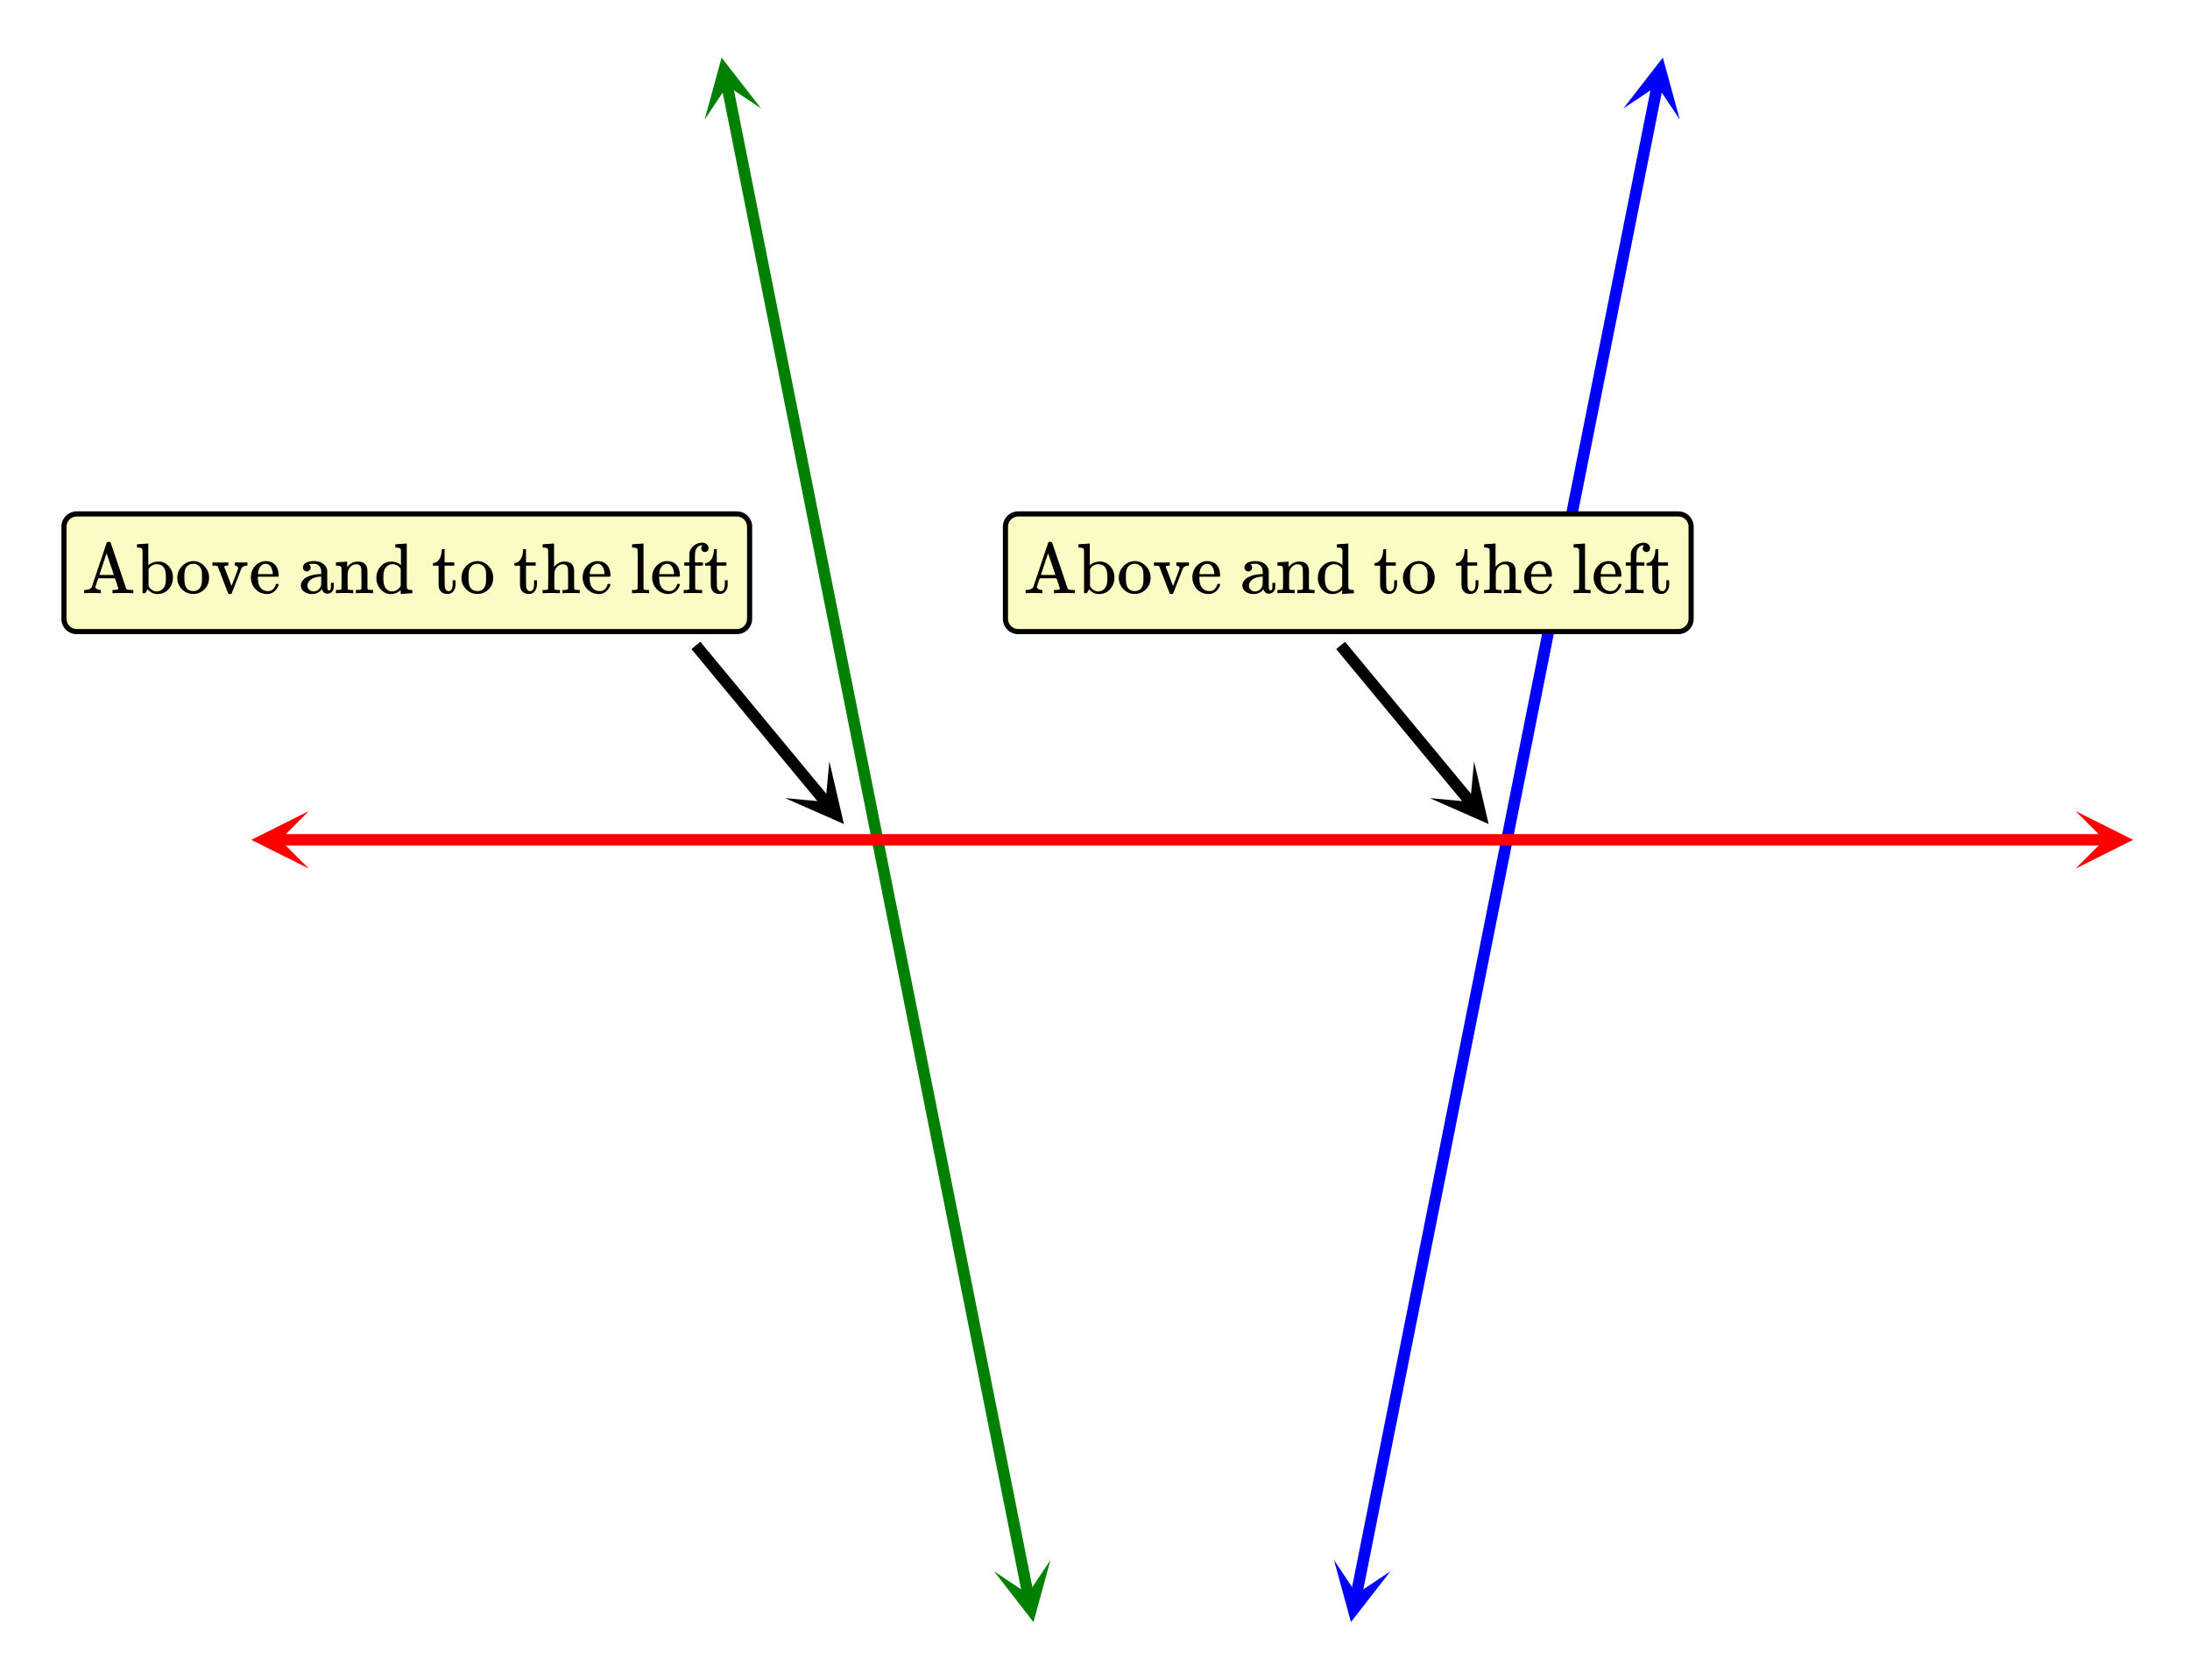 <svg xmlns="http://www.w3.org/2000/svg" width="427.672" height="328.047" viewBox="0 0 428 328"><defs><clipPath id="a"><path d="M194 304h12v13h-12zm0 0"/></clipPath><clipPath id="b"><path d="M196.46 317.988l-12.37-62.058 62.058-12.371 12.375 62.058zm0 0"/></clipPath><clipPath id="c"><path d="M137 11h12v13h-12zm0 0"/></clipPath><clipPath id="d"><path d="M137.703 23.242l-12.371-62.058 62.063-12.371 12.37 62.058zm0 0"/></clipPath><clipPath id="e"><path d="M260 304h12v13h-12zm0 0"/></clipPath><clipPath id="f"><path d="M258.504 315.79l12.375-62.06 62.058 12.372-12.37 62.058zm0 0"/></clipPath><clipPath id="g"><path d="M317 11h12v13h-12zm0 0"/></clipPath><clipPath id="h"><path d="M317.262 21.043l12.37-62.059 62.063 12.371-12.37 62.06zm0 0"/></clipPath><clipPath id="i"><path d="M49.113 158.375H61V170H49.113zm0 0"/></clipPath><clipPath id="j"><path d="M405.637 158.375H417V170h-11.363zm0 0"/></clipPath><clipPath id="k"><path d="M279 148h12v13h-12zm0 0"/></clipPath><clipPath id="l"><path d="M288.082 148.66l40.375 48.73-48.727 40.376-40.375-48.73zm0 0"/></clipPath><clipPath id="m"><path d="M153 148h12v13h-12zm0 0"/></clipPath><clipPath id="n"><path d="M162.082 148.66l40.375 48.73-48.727 40.376-40.375-48.73zm0 0"/></clipPath></defs><path fill="#fff" d="M0 0h428v328H0z"/><path d="M199.797 311.703l-58.8-294.965 2.206-.441 58.8 294.965zm0 0" fill="green"/><g clip-path="url(#a)"><g clip-path="url(#b)" clip-rule="evenodd"><path d="M194.262 306.957l7.715 9.934 3.32-12.133-4.418 6.617zm0 0" fill="green"/></g></g><g clip-path="url(#c)"><g clip-path="url(#d)" clip-rule="evenodd"><path d="M137.703 23.242l3.32-12.133 7.715 9.934-6.617-4.418zm0 0" fill="green"/></g></g><path d="M263.996 311.262l58.8-294.965 2.208.441-58.8 294.965zm0 0" fill="#00f"/><g clip-path="url(#e)"><g clip-path="url(#f)" clip-rule="evenodd"><path d="M260.703 304.758l3.32 12.133 7.715-9.934-6.617 4.418zm0 0" fill="#00f"/></g></g><g clip-path="url(#g)"><g clip-path="url(#h)" clip-rule="evenodd"><path d="M317.262 21.043l7.715-9.934 3.32 12.133-4.418-6.617zm0 0" fill="#00f"/></g></g><path d="M54.625 162.875h356.75v2.25H54.625zm0 0" fill="red"/><g clip-path="url(#i)"><path d="M60.363 158.375L49.113 164l11.25 5.625L54.738 164zm0 0" fill="red"/></g><g clip-path="url(#j)"><path d="M405.637 158.375l11.25 5.625-11.25 5.625 5.625-5.625zm0 0" fill="red"/></g><path d="M262.867 125.281l25.41 30.668-1.734 1.438-25.41-30.668zm0 0"/><g clip-path="url(#k)"><g clip-path="url(#l)" clip-rule="evenodd"><path d="M288.082 148.66l2.848 12.254-11.512-5.074 7.922.742zm0 0"/></g></g><path d="M136.867 125.281l25.41 30.668-1.734 1.438-25.41-30.668zm0 0"/><g clip-path="url(#m)"><g clip-path="url(#n)" clip-rule="evenodd"><path d="M162.082 148.66l2.848 12.254-11.512-5.074 7.922.742zm0 0"/></g></g><path d="M199 99.8h129a3 3 0 0 1 3 3v18a3 3 0 0 1-3 3H199a3 3 0 0 1-3-3v-18a3 3 0 0 1 3-3zm1 2h127c1.105 0 2 .895 2 2v16c0 1.106-.895 2-2 2H200c-1.105 0-2-.894-2-2v-16c0-1.105.895-2 2-2zm0 0" fill-rule="evenodd"/><path d="M199 100.8h129c1.105 0 2 .895 2 2v18c0 1.106-.895 2-2 2H199c-1.105 0-2-.894-2-2v-18c0-1.105.895-2 2-2zm0 0" fill-rule="evenodd" fill="#fafcc4"/><path d="M203.578 115.8h.125v-.64h-.078c-.203 0-.39-.047-.578-.125-.188-.078-.297-.172-.36-.297-.03-.047-.046-.078-.046-.125 0-.062.093-.36.28-.906l.282-.828h3.266l.344.984c.218.672.328 1.016.328 1.047 0 .156-.328.25-.985.25h-.172v.64h.141c.14-.03.813-.046 2.016-.046 1.047 0 1.64.016 1.78.047h.126v-.64h-.422c-.484-.016-.781-.063-.89-.157a.545.545 0 0 1-.094-.14c-.22-.657-.766-2.329-1.672-4.985-.906-2.672-1.36-4-1.36-4.016-.047-.047-.156-.078-.343-.093h-.125c-.157 0-.235.046-.266.109-.016.016-.25.734-.734 2.172-.485 1.437-.97 2.875-1.453 4.312-.485 1.438-.735 2.172-.735 2.203-.187.36-.625.563-1.297.594h-.203v.64h.094c.11-.03.578-.046 1.422-.046.89 0 1.437.016 1.61.047zm2.25-4.859l.438 1.282h-1.438c-.937 0-1.406 0-1.406-.016l.703-2.11.703-2.093.281.828c.203.594.453 1.297.72 2.11zm6.031-4.78c-.172.015-.343.015-.515.03-.188.016-.313.016-.406.032l-.141.015c-.016 0-.031.11-.031.313v.328h.25c.312.016.515.062.625.125.109.047.172.172.203.344.015.047.015 1.468.015 4.28v4.173h.282l.28-.016.063-.125a.254.254 0 0 0 .047-.094c.031-.03.063-.093.094-.156.031-.062.047-.094.078-.125l.14-.25.095.094c.515.547 1.125.828 1.843.828.797 0 1.469-.266 2-.781.531-.516.86-1.156.985-1.906.015-.157.03-.313.03-.5 0-.813-.218-1.516-.671-2.079a2.746 2.746 0 0 0-1.656-1.046 4.128 4.128 0 0 0-.453-.032c-.766 0-1.407.219-1.922.64-.031.032-.063.048-.094.063 0 0-.016-.703-.016-2.125v-2.109h-.03c-.017 0-.063 0-.157.016-.094 0-.234.015-.422.03-.188.017-.36.032-.516.032zm3.266 4.015c.563.14.938.515 1.125 1.094.125.359.172.875.172 1.562 0 .594-.047 1.063-.172 1.39-.063.204-.14.36-.219.454-.344.515-.812.765-1.422.765-.156 0-.312-.015-.422-.062-.437-.125-.796-.406-1.078-.86l-.078-.093v-3.375l.094-.11c.39-.546.906-.812 1.563-.812.062 0 .203.016.437.047zm3.531 2.625c0 .734.219 1.375.656 1.937a3.149 3.149 0 0 0 1.72 1.125 3.529 3.529 0 0 0 1.469 0 3.24 3.24 0 0 0 1.499-.875c.422-.437.688-.953.797-1.547.047-.25.062-.468.062-.656 0-.922-.328-1.703-.984-2.36-.594-.593-1.297-.905-2.11-.905-.077 0-.202.015-.343.03-.766.095-1.406.454-1.953 1.063-.547.61-.813 1.344-.813 2.188zm3.36-2.75c.765.172 1.234.625 1.39 1.36.047.218.063.624.063 1.234v.453c0 1.515-.563 2.28-1.703 2.28-.688 0-1.172-.28-1.47-.858-.171-.36-.265-1-.265-1.891 0-.422.016-.719.031-.89.094-.75.407-1.266.938-1.532.25-.11.516-.156.797-.156h.219zm7.968-.281h-.093v.64h.047c.156 0 .296.047.406.14a.438.438 0 0 1 .187.36v.11c-.562 1.5-.984 2.609-1.281 3.359l-.703-1.86c-.484-1.234-.719-1.859-.719-1.906.031-.125.219-.203.594-.203h.187v-.64h-.109c-.14.015-.656.03-1.547.03-.812 0-1.266-.015-1.36-.03h-.077v.64h.343c.22 0 .36.016.407.031.062 0 .125.032.203.063.062.047.11.11.156.203 0 .047.672 1.75 1.969 5.125.047.078.156.125.344.125.187 0 .296-.047.343-.125.016-.047.344-.86.953-2.437.61-1.579.922-2.391.938-2.422.172-.344.516-.532 1.047-.563h.14v-.64h-.062c-.219.015-.61.015-1.14.015h-.5c-.407 0-.626 0-.673-.015zm8.47 2.593c0-.89-.22-1.593-.673-2.093-.437-.5-1.078-.75-1.937-.75-.094 0-.156.015-.188.015-.734.094-1.36.438-1.875 1.031-.5.594-.75 1.329-.75 2.188 0 .344.063.672.172 1.016.172.546.469 1 .89 1.39.423.375.907.625 1.438.719.235.047.438.078.61.078.562 0 1.03-.156 1.422-.469.39-.312.671-.718.843-1.203a.567.567 0 0 0 .047-.172c0-.093-.094-.14-.281-.14-.125 0-.188 0-.219.03a.488.488 0 0 0-.094.204 1.722 1.722 0 0 1-.422.719c-.28.312-.609.453-1.015.453-.828 0-1.406-.344-1.734-1.031-.188-.36-.282-.875-.282-1.578v-.204h3.953a.275.275 0 0 0 .094-.203zm-1.142-.422v.125h-2.89v-.109c.047-.531.172-.937.36-1.234.312-.453.702-.672 1.187-.672.14 0 .234.015.297.047.609.218.953.828 1.047 1.843zm6.641-.406c.219 0 .39-.078.531-.234a.685.685 0 0 0 .22-.531c0-.266-.095-.47-.298-.61 0-.078.313-.11.938-.11.344 0 .625.079.86.266.233.172.405.407.5.72.046.155.077.39.077.702v.313h-.187c-1 .047-1.813.219-2.438.515-.328.141-.594.313-.812.532-.36.359-.547.765-.547 1.203 0 .172.047.36.125.531.125.344.375.61.766.813.375.203.812.312 1.296.312.61 0 1.141-.187 1.61-.578.031-.031.094-.11.172-.203.093-.094.14-.156.172-.188v.063c.062.234.187.422.375.594.171.156.39.234.625.234.296 0 .562-.078.796-.25.22-.172.375-.39.453-.656.016-.063.032-.282.047-.657v-.546h-.562v.5c0 .406-.031.656-.078.78-.063.126-.156.188-.266.188-.14 0-.234-.062-.281-.187a.766.766 0 0 1-.078-.36c0-.156-.016-.687-.016-1.609v-1.61c0-.156-.031-.296-.078-.437-.14-.437-.438-.812-.89-1.094-.454-.28-.985-.421-1.61-.421-.516 0-.953.078-1.328.218-.36.14-.61.328-.719.578a1.171 1.171 0 0 0-.125.454c0 .203.078.39.219.53.14.157.312.235.531.235zm2.828 1.813c-.015.547-.015.859-.047.922-.078.328-.25.609-.515.828-.266.234-.594.343-.969.343-.328 0-.594-.109-.828-.328a1.085 1.085 0 0 1-.328-.797 1.2 1.2 0 0 1 .156-.625c.36-.671 1.172-1.062 2.453-1.14.016-.016.031-.016.063-.016.015 0 .015.266.015.813zm5.172 1.609v-.328c0-.094-.016-.203-.016-.328V113.44v-.703c0-.25.016-.468.016-.625v-.265c.047-.485.234-.907.563-1.235.328-.312.687-.468 1.109-.468.297 0 .516.062.672.203.14.125.25.343.312.656 0 .062.016.734.032 2 0 1.266-.016 1.906-.016 1.922 0 .156-.25.234-.75.234h-.328v.64h.11c.124-.03.64-.046 1.562-.046s1.453.016 1.578.047h.11v-.64h-.22c-.265 0-.5-.016-.687-.048a.284.284 0 0 1-.172-.156c-.016-.016-.016-.625-.016-1.812 0-1.235 0-1.891-.015-1.954-.11-1.015-.703-1.546-1.781-1.578-.922 0-1.641.36-2.141 1.078l-.016.016s-.015-.187-.015-.531v-.563h-.031c-.016 0-.063 0-.157.016-.094 0-.234.016-.406.031-.188.016-.344.031-.516.031-.156.016-.328.016-.5.032-.172.015-.312.015-.406.03l-.14.017c-.016 0-.032.093-.032.312v.328h.266c.297.016.516.063.61.11.109.062.187.187.202.359v.328c0 .219.016.484.016.813V114.082c0 .172-.016.313-.016.438v.437c-.062.14-.28.203-.656.203h-.422v.64h.125c.11-.03.64-.046 1.563-.046.922 0 1.453.016 1.562.047h.125v-.64h-.422c-.375 0-.593-.063-.656-.204zm8.563-5.344c-.813 0-1.5.297-2.079.907-.578.609-.875 1.359-.875 2.265 0 .25.016.422.016.5.14.828.485 1.5 1.078 2.016.5.437 1.078.656 1.735.656.671 0 1.28-.219 1.812-.672l.11-.094v.766h.109c.031-.016.406-.047 1.094-.094a38.386 38.386 0 0 1 1.078-.062v-.64h-.266c-.297-.016-.515-.063-.61-.126-.109-.062-.187-.187-.202-.375-.016-.015-.016-1.469-.016-4.328v-4.25h-.047c-.015 0-.062 0-.156.016-.094 0-.235.015-.422.03-.188.017-.36.032-.516.032-.171.016-.343.016-.515.031-.172.016-.313.016-.406.032l-.141.015c-.016 0-.031.11-.031.313v.328h.25c.312.016.515.062.625.125.109.047.171.172.203.344.015.047.015.547.015 1.515v1.438a2.734 2.734 0 0 0-1.843-.688zm1.796 1.39v3.36l-.046.078a2.156 2.156 0 0 1-.72.735c-.296.172-.608.265-.937.265-.437 0-.796-.156-1.093-.468-.391-.375-.594-1.094-.594-2.125 0-.578.047-1.032.125-1.36.078-.328.234-.61.469-.86.359-.327.765-.5 1.218-.5.641 0 1.157.298 1.579.876zm8.016-3.608c-.047.921-.281 1.593-.703 2.046a1.37 1.37 0 0 1-.89.454h-.126v.515h1.11v1.922c0 1.313 0 2 .015 2.063.047.484.22.859.516 1.14.297.266.703.406 1.203.406.406 0 .735-.125.969-.343.25-.235.422-.547.531-.922.047-.188.078-.485.078-.922v-.484h-.562v.484c0 .36-.016.578-.016.64-.094.672-.344 1-.765 1-.329 0-.547-.187-.688-.546a1.356 1.356 0 0 1-.078-.438c-.016-.156-.016-.812-.031-1.984v-2.016h1.89v-.64h-1.89v-2.579h-.563zm3.86 5.406c0 .734.218 1.375.656 1.937a3.149 3.149 0 0 0 1.719 1.125 3.529 3.529 0 0 0 1.469 0 3.24 3.24 0 0 0 1.5-.875c.421-.437.687-.953.796-1.547.047-.25.063-.468.063-.656 0-.922-.329-1.703-.985-2.36-.594-.593-1.297-.905-2.11-.905-.077 0-.202.015-.343.03-.765.095-1.406.454-1.953 1.063-.547.61-.813 1.344-.813 2.188zm3.359-2.75c.765.172 1.234.625 1.39 1.36.047.218.063.624.063 1.234v.453c0 1.515-.563 2.28-1.703 2.28-.688 0-1.172-.28-1.469-.858-.172-.36-.265-1-.265-1.891 0-.422.015-.719.03-.89.094-.75.407-1.266.938-1.532.25-.11.516-.156.797-.156h.219zm8.687-2.656c-.046.921-.28 1.593-.703 2.046a1.37 1.37 0 0 1-.89.454h-.125v.515h1.109v1.922c0 1.313 0 2 .016 2.063.046.484.218.859.515 1.14.297.266.703.406 1.203.406.407 0 .735-.125.97-.343.25-.235.421-.547.53-.922.047-.188.079-.485.079-.922v-.484h-.563v.484c0 .36-.016.578-.016.64-.093.672-.343 1-.765 1-.328 0-.547-.187-.688-.546a1.356 1.356 0 0 1-.078-.438c-.015-.156-.015-.812-.031-1.984v-2.016h1.89v-.64h-1.89v-2.579h-.563zm6.11 7.562v-.328c0-.094-.016-.203-.016-.328V113.44v-.703c0-.25.016-.468.016-.625v-.265c.047-.485.234-.907.562-1.235.328-.312.688-.468 1.11-.468.296 0 .515.062.671.203.141.125.25.343.313.656 0 .062.016.734.031 2 0 1.266-.015 1.906-.015 1.922 0 .156-.25.234-.75.234h-.329v.64h.11c.125-.03.64-.046 1.562-.046s1.454.016 1.579.047h.109v-.64h-.219c-.265 0-.5-.016-.687-.048a.284.284 0 0 1-.172-.156c-.016-.016-.016-.625-.016-1.812 0-1.235 0-1.891-.015-1.954-.11-1.046-.735-1.578-1.891-1.578-.766 0-1.438.344-2.016 1.047v-4.578h-.047s-.062 0-.156.016c-.094 0-.234.015-.422.03a6.07 6.07 0 0 1-.515.032c-.157.016-.329.016-.516.031-.172.016-.313.016-.406.032l-.14.015c-.017 0-.032.11-.032.313v.328h.265c.297.016.516.062.61.125.11.047.187.172.203.344v.859c0 .25.016.531.016.844V113.457c0 .219-.016.422-.016.61v.89c-.063.14-.281.203-.656.203h-.422v.64h.125c.11-.03.64-.046 1.562-.046s1.454.016 1.563.047h.125v-.64H293c-.375 0-.594-.063-.656-.204zm10.953-2.594c0-.89-.219-1.593-.672-2.093-.438-.5-1.078-.75-1.938-.75-.093 0-.156.015-.187.015-.734.094-1.36.438-1.875 1.031-.5.594-.75 1.329-.75 2.188 0 .344.063.672.172 1.016.172.546.469 1 .89 1.39.422.375.907.625 1.438.719.234.047.438.078.61.078.562 0 1.03-.156 1.421-.469.39-.312.672-.718.844-1.203a.567.567 0 0 0 .047-.172c0-.093-.094-.14-.281-.14-.125 0-.188 0-.22.03a.488.488 0 0 0-.093.204 1.722 1.722 0 0 1-.422.719c-.281.312-.61.453-1.015.453-.829 0-1.407-.344-1.735-1.031-.187-.36-.281-.875-.281-1.578v-.204h3.953a.275.275 0 0 0 .094-.203zm-1.14-.422v.125h-2.891v-.109c.046-.531.171-.937.359-1.234.313-.453.703-.672 1.188-.672.14 0 .234.015.296.047.61.218.954.828 1.047 1.843zm5.609 3.22h-.235v.64h.11c.125-.031.64-.047 1.562-.047.86 0 1.375.016 1.547.047h.11v-.64h-.235c-.25 0-.484-.016-.672-.048a.284.284 0 0 1-.172-.156c-.015-.016-.015-1.5-.015-4.469v-4.406h-.047s-.063 0-.156.016c-.094 0-.235.015-.422.03-.188.017-.36.032-.516.032-.172.016-.344.016-.516.031-.171.016-.312.016-.406.032l-.14.015c-.016 0-.032.11-.032.313v.328h.25c.313.016.516.062.625.125.11.047.188.172.203.344v.25c0 .14 0 .343.016.609v5.86c-.016.171-.016.328-.016.453v.437c-.062.14-.296.203-.656.203zm9.109-2.798c0-.89-.219-1.593-.672-2.093-.437-.5-1.078-.75-1.937-.75-.094 0-.157.015-.188.015-.734.094-1.36.438-1.875 1.031-.5.594-.75 1.329-.75 2.188 0 .344.063.672.172 1.016.172.546.469 1 .89 1.39.423.375.907.625 1.438.719.235.047.438.078.61.078.562 0 1.03-.156 1.421-.469.391-.312.672-.718.844-1.203a.567.567 0 0 0 .047-.172c0-.093-.094-.14-.281-.14-.125 0-.188 0-.219.03a.488.488 0 0 0-.094.204 1.722 1.722 0 0 1-.422.719c-.28.312-.609.453-1.015.453-.828 0-1.406-.344-1.735-1.031-.187-.36-.28-.875-.28-1.578v-.204h3.952a.275.275 0 0 0 .094-.203zm-1.14-.422v.125h-2.891v-.109c.047-.531.172-.937.36-1.234.312-.453.702-.672 1.187-.672.14 0 .234.015.296.047.61.218.954.828 1.047 1.843zm5.359 3.86h.125v-.64h-.438c-.406-.016-.656-.032-.75-.079a.23.23 0 0 1-.156-.14c-.016-.016-.016-.782-.016-2.297v-2.235h1.516v-.64h-1.563v-.938c.016-.687.047-1.14.094-1.328.094-.281.235-.516.422-.703.188-.188.39-.313.61-.344.125-.016.218-.016.312 0h.047c-.172.203-.25.39-.25.563 0 .218.062.39.203.515a.706.706 0 0 0 .516.203c.218 0 .39-.078.515-.203s.188-.297.188-.515c0-.313-.11-.579-.328-.766a1.272 1.272 0 0 0-.829-.328h-.187c-.078.015-.125.015-.14.015-.563.063-1.032.25-1.423.579a2.465 2.465 0 0 0-.796 1.234l-.032.14-.015.938v.938h-.985v.64h.985v2.25c0 1.516 0 2.281-.016 2.297a.305.305 0 0 1-.156.156 4.601 4.601 0 0 1-.688.047h-.234v.64h.11c.14-.03.656-.046 1.577-.046 1.016 0 1.61.016 1.782.047zm2.422-8.406c-.047.921-.282 1.593-.704 2.046a1.37 1.37 0 0 1-.89.454h-.125v.515h1.11v1.922c0 1.313 0 2 .015 2.063.047.484.219.859.515 1.14.297.266.704.406 1.204.406.406 0 .734-.125.968-.343.25-.235.422-.547.532-.922.046-.188.078-.485.078-.922v-.484h-.563v.484c0 .36-.015.578-.015.64-.094.672-.344 1-.766 1-.328 0-.547-.187-.688-.546a1.356 1.356 0 0 1-.078-.438c-.015-.156-.015-.812-.03-1.984v-2.016h1.89v-.64h-1.89v-2.579h-.563zm0 0"/><path d="M15 99.8h129a3 3 0 0 1 3 3v18a3 3 0 0 1-3 3H15a3 3 0 0 1-3-3v-18a3 3 0 0 1 3-3zm1 2h127c1.105 0 2 .895 2 2v16c0 1.106-.895 2-2 2H16c-1.105 0-2-.894-2-2v-16c0-1.105.895-2 2-2zm0 0" fill-rule="evenodd"/><path d="M15 100.8h129c1.105 0 2 .895 2 2v18c0 1.106-.895 2-2 2H15c-1.105 0-2-.894-2-2v-18c0-1.105.895-2 2-2zm0 0" fill-rule="evenodd" fill="#fafcc4"/><path d="M19.578 115.8h.125v-.64h-.078c-.203 0-.39-.047-.578-.125-.188-.078-.297-.172-.36-.297-.03-.047-.046-.078-.046-.125 0-.062.093-.36.28-.906l.282-.828h3.266l.343.984c.22.672.329 1.016.329 1.047 0 .156-.328.25-.985.25h-.172v.64h.141c.14-.03.813-.046 2.016-.046 1.047 0 1.64.016 1.78.047h.126v-.64h-.422c-.484-.016-.781-.063-.89-.157a.545.545 0 0 1-.094-.14c-.22-.657-.766-2.329-1.672-4.985-.907-2.672-1.36-4-1.36-4.016-.047-.047-.156-.078-.343-.093h-.125c-.157 0-.235.046-.266.109-.016.016-.25.734-.734 2.172-.485 1.437-.97 2.875-1.453 4.312-.485 1.438-.735 2.172-.735 2.203-.187.36-.625.563-1.297.594h-.203v.64h.094c.11-.03.578-.046 1.422-.046.89 0 1.437.016 1.61.047zm2.25-4.859l.438 1.282h-1.438c-.937 0-1.406 0-1.406-.016l.703-2.11.703-2.093.281.828c.203.594.453 1.297.72 2.11zm6.031-4.78c-.172.015-.343.015-.515.03-.188.016-.313.016-.407.032l-.14.015c-.016 0-.031.11-.031.313v.328h.25c.312.016.515.062.625.125.109.047.172.172.203.344.015.047.015 1.468.015 4.28v4.173h.282l.28-.016.063-.125a.254.254 0 0 0 .047-.094c.032-.03.063-.093.094-.156.031-.062.047-.094.078-.125l.14-.25.095.094c.515.547 1.125.828 1.843.828.797 0 1.469-.266 2-.781.532-.516.86-1.156.985-1.906.015-.157.03-.313.03-.5 0-.813-.218-1.516-.671-2.079a2.746 2.746 0 0 0-1.656-1.046 4.128 4.128 0 0 0-.453-.032c-.766 0-1.407.219-1.922.64-.032.032-.063.048-.094.063 0 0-.016-.703-.016-2.125v-2.109h-.03c-.017 0-.063 0-.157.016-.094 0-.235.015-.422.03-.188.017-.36.032-.516.032zm3.266 4.015c.563.14.938.515 1.125 1.094.125.359.172.875.172 1.562 0 .594-.047 1.063-.172 1.39-.063.204-.14.36-.219.454-.343.515-.812.765-1.422.765-.156 0-.312-.015-.422-.062-.437-.125-.796-.406-1.078-.86l-.078-.093v-3.375l.094-.11c.39-.546.906-.812 1.563-.812.062 0 .203.016.437.047zm3.531 2.625c0 .734.219 1.375.657 1.937a3.149 3.149 0 0 0 1.718 1.125 3.529 3.529 0 0 0 1.469 0 3.24 3.24 0 0 0 1.5-.875c.422-.437.688-.953.797-1.547.047-.25.062-.468.062-.656 0-.922-.328-1.703-.984-2.36-.594-.593-1.297-.905-2.11-.905-.078 0-.203.015-.343.03-.766.095-1.406.454-1.953 1.063-.547.61-.813 1.344-.813 2.188zm3.36-2.75c.765.172 1.234.625 1.39 1.36.047.218.063.624.063 1.234v.453c0 1.515-.563 2.28-1.703 2.28-.688 0-1.172-.28-1.47-.858-.171-.36-.265-1-.265-1.891 0-.422.016-.719.032-.89.093-.75.406-1.266.937-1.532.25-.11.516-.156.797-.156h.219zm7.968-.281h-.093v.64h.047c.156 0 .296.047.406.14a.438.438 0 0 1 .187.36v.11c-.562 1.5-.984 2.609-1.281 3.359l-.703-1.86c-.484-1.234-.719-1.859-.719-1.906.031-.125.219-.203.594-.203h.187v-.64H44.5c-.14.015-.656.03-1.547.03-.812 0-1.266-.015-1.36-.03h-.077v.64h.343c.22 0 .36.016.407.031.062 0 .125.032.203.063.062.047.11.11.156.203 0 .047.672 1.75 1.969 5.125.047.078.156.125.343.125.188 0 .297-.047.344-.125.016-.047.344-.86.953-2.437.61-1.579.922-2.391.938-2.422.172-.344.516-.532 1.047-.563h.14v-.64h-.062c-.219.015-.61.015-1.14.015h-.5c-.407 0-.626 0-.673-.015zm8.47 2.593c0-.89-.22-1.593-.673-2.093-.437-.5-1.078-.75-1.937-.75-.094 0-.157.015-.188.015-.734.094-1.36.438-1.875 1.031-.5.594-.75 1.329-.75 2.188 0 .344.063.672.172 1.016.172.546.469 1 .89 1.39.423.375.907.625 1.438.719.235.047.438.078.61.078.562 0 1.03-.156 1.422-.469.39-.312.671-.718.843-1.203a.567.567 0 0 0 .047-.172c0-.093-.094-.14-.281-.14-.125 0-.188 0-.219.03a.488.488 0 0 0-.094.204 1.722 1.722 0 0 1-.422.719c-.28.312-.609.453-1.015.453-.828 0-1.406-.344-1.734-1.031-.188-.36-.282-.875-.282-1.578v-.204h3.953a.275.275 0 0 0 .094-.203zm-1.142-.422v.125h-2.89v-.109c.047-.531.172-.937.36-1.234.312-.453.702-.672 1.187-.672.14 0 .234.015.297.047.609.218.953.828 1.047 1.843zm6.641-.406c.219 0 .39-.078.531-.234a.685.685 0 0 0 .22-.531c0-.266-.095-.47-.298-.61 0-.078.313-.11.938-.11.343 0 .625.079.86.266.233.172.405.407.5.72.046.155.077.39.077.702v.313h-.187c-1 .047-1.813.219-2.438.515-.328.141-.593.313-.812.532-.36.359-.547.765-.547 1.203 0 .172.047.36.125.531.125.344.375.61.766.813.374.203.812.312 1.296.312.61 0 1.141-.187 1.61-.578.031-.031.093-.11.172-.203.093-.094.14-.156.172-.188v.063c.062.234.187.422.374.594.172.156.391.234.626.234.296 0 .562-.078.796-.25.22-.172.375-.39.454-.656.015-.063.03-.282.046-.657v-.546h-.562v.5c0 .406-.031.656-.078.78-.063.126-.156.188-.266.188-.14 0-.234-.062-.281-.187a.766.766 0 0 1-.078-.36c0-.156-.016-.687-.016-1.609v-1.61c0-.156-.031-.296-.078-.437-.14-.437-.438-.812-.89-1.094-.454-.28-.985-.421-1.61-.421-.516 0-.953.078-1.328.218-.36.14-.61.328-.719.578a1.171 1.171 0 0 0-.125.454c0 .203.078.39.219.53.14.157.312.235.531.235zm2.828 1.813c-.015.547-.015.859-.047.922-.078.328-.25.609-.515.828-.266.234-.594.343-.969.343-.328 0-.594-.109-.828-.328a1.085 1.085 0 0 1-.328-.797 1.2 1.2 0 0 1 .156-.625c.36-.671 1.172-1.062 2.453-1.14.016-.016.031-.016.063-.016.015 0 .015.266.015.813zm5.172 1.609v-.328c0-.094-.016-.203-.016-.328V113.44v-.703c0-.25.016-.468.016-.625v-.265c.047-.485.234-.907.563-1.235.328-.312.687-.468 1.109-.468.297 0 .516.062.672.203.14.125.25.343.312.656 0 .062.016.734.032 2 0 1.266-.016 1.906-.016 1.922 0 .156-.25.234-.75.234h-.328v.64h.11c.124-.03.64-.046 1.562-.046s1.453.016 1.578.047h.11v-.64h-.22c-.265 0-.5-.016-.687-.048a.284.284 0 0 1-.172-.156c-.016-.016-.016-.625-.016-1.812 0-1.235 0-1.891-.015-1.954-.11-1.015-.703-1.546-1.781-1.578-.922 0-1.641.36-2.141 1.078l-.016.016s-.015-.187-.015-.531v-.563h-.031c-.016 0-.063 0-.157.016-.094 0-.234.016-.406.031-.188.016-.344.031-.516.031-.156.016-.328.016-.5.032-.171.015-.312.015-.406.03l-.14.017c-.016 0-.032.093-.032.312v.328h.266c.297.016.516.063.61.11.109.062.187.187.202.359v.328c0 .219.016.484.016.813V114.082c0 .172-.016.313-.016.438v.437c-.062.14-.28.203-.656.203h-.422v.64h.125c.11-.03.64-.046 1.563-.046.922 0 1.453.016 1.562.047h.125v-.64h-.422c-.375 0-.593-.063-.656-.204zm8.563-5.344c-.813 0-1.5.297-2.079.907-.578.609-.874 1.359-.874 2.265 0 .25.015.422.015.5.14.828.484 1.5 1.078 2.016.5.437 1.078.656 1.735.656.671 0 1.28-.219 1.812-.672l.11-.094v.766h.109c.031-.016.406-.047 1.094-.094a38.386 38.386 0 0 1 1.078-.062v-.64h-.266c-.297-.016-.516-.063-.61-.126-.109-.062-.187-.187-.202-.375-.016-.015-.016-1.469-.016-4.328v-4.25h-.047c-.016 0-.062 0-.156.016-.094 0-.234.015-.422.03-.188.017-.36.032-.516.032-.171.016-.343.016-.515.031-.172.016-.313.016-.406.032l-.141.015c-.016 0-.031.11-.031.313v.328h.25c.312.016.515.062.625.125.109.047.171.172.203.344.015.047.015.547.015 1.515v1.438a2.734 2.734 0 0 0-1.843-.688zm1.796 1.39v3.36l-.046.078a2.156 2.156 0 0 1-.72.735c-.296.172-.609.265-.937.265-.437 0-.796-.156-1.093-.468-.391-.375-.594-1.094-.594-2.125 0-.578.047-1.032.125-1.36.078-.328.234-.61.469-.86.359-.327.765-.5 1.218-.5.641 0 1.157.298 1.579.876zm8.016-3.608c-.047.921-.281 1.593-.703 2.046a1.37 1.37 0 0 1-.89.454h-.126v.515h1.11v1.922c0 1.313 0 2 .015 2.063.047.484.22.859.516 1.14.297.266.703.406 1.203.406.406 0 .734-.125.969-.343.25-.235.422-.547.531-.922.047-.188.078-.485.078-.922v-.484h-.562v.484c0 .36-.016.578-.016.64-.094.672-.344 1-.766 1-.328 0-.546-.187-.687-.546a1.356 1.356 0 0 1-.078-.438c-.016-.156-.016-.812-.031-1.984v-2.016h1.89v-.64h-1.89v-2.579h-.563zm3.86 5.406c0 .734.218 1.375.656 1.937a3.149 3.149 0 0 0 1.719 1.125 3.529 3.529 0 0 0 1.469 0 3.24 3.24 0 0 0 1.5-.875c.421-.437.687-.953.796-1.547.047-.25.063-.468.063-.656 0-.922-.329-1.703-.985-2.36-.594-.593-1.297-.905-2.11-.905-.077 0-.202.015-.343.03-.766.095-1.406.454-1.953 1.063-.547.61-.813 1.344-.813 2.188zm3.359-2.75c.766.172 1.234.625 1.39 1.36.047.218.063.624.063 1.234v.453c0 1.515-.563 2.28-1.703 2.28-.688 0-1.172-.28-1.469-.858-.172-.36-.266-1-.266-1.891 0-.422.016-.719.032-.89.094-.75.406-1.266.937-1.532.25-.11.516-.156.797-.156h.219zm8.687-2.656c-.046.921-.28 1.593-.703 2.046a1.37 1.37 0 0 1-.89.454h-.125v.515h1.109v1.922c0 1.313 0 2 .016 2.063.046.484.218.859.515 1.14.297.266.703.406 1.203.406.407 0 .735-.125.97-.343.25-.235.421-.547.53-.922.047-.188.079-.485.079-.922v-.484h-.563v.484c0 .36-.016.578-.016.64-.093.672-.343 1-.765 1-.328 0-.547-.187-.688-.546a1.356 1.356 0 0 1-.078-.438c-.016-.156-.016-.812-.031-1.984v-2.016h1.89v-.64h-1.89v-2.579h-.563zm6.11 7.562v-.328c0-.094-.016-.203-.016-.328V113.44v-.703c0-.25.016-.468.016-.625v-.265c.047-.485.234-.907.562-1.235.328-.312.688-.468 1.11-.468.296 0 .515.062.671.203.141.125.25.343.313.656 0 .062.016.734.031 2 0 1.266-.015 1.906-.015 1.922 0 .156-.25.234-.75.234h-.329v.64h.11c.125-.03.64-.046 1.562-.046s1.454.016 1.579.047h.109v-.64h-.219c-.266 0-.5-.016-.687-.048a.284.284 0 0 1-.172-.156c-.016-.016-.016-.625-.016-1.812 0-1.235 0-1.891-.016-1.954-.109-1.046-.734-1.578-1.89-1.578-.766 0-1.438.344-2.016 1.047v-4.578h-.047s-.062 0-.156.016c-.094 0-.234.015-.422.03a6.07 6.07 0 0 1-.515.032c-.157.016-.329.016-.516.031-.172.016-.313.016-.406.032l-.14.015c-.016 0-.032.11-.032.313v.328h.266c.296.016.515.062.609.125.11.047.187.172.203.344v.859c0 .25.016.531.016.844V113.457c0 .219-.016.422-.016.61v.89c-.063.14-.281.203-.656.203h-.422v.64h.125c.11-.03.64-.046 1.562-.046s1.454.016 1.563.047h.125v-.64H109c-.375 0-.594-.063-.656-.204zm10.953-2.594c0-.89-.219-1.593-.672-2.093-.438-.5-1.078-.75-1.938-.75-.093 0-.156.015-.187.015-.734.094-1.36.438-1.875 1.031-.5.594-.75 1.329-.75 2.188 0 .344.063.672.172 1.016.172.546.469 1 .89 1.39.422.375.907.625 1.438.719.234.047.438.078.61.078.562 0 1.03-.156 1.421-.469.39-.312.672-.718.844-1.203a.567.567 0 0 0 .047-.172c0-.093-.094-.14-.281-.14-.125 0-.188 0-.22.03a.488.488 0 0 0-.093.204 1.722 1.722 0 0 1-.422.719c-.281.312-.61.453-1.015.453-.829 0-1.407-.344-1.735-1.031-.187-.36-.281-.875-.281-1.578v-.204h3.953a.275.275 0 0 0 .094-.203zm-1.14-.422v.125h-2.891v-.109c.046-.531.171-.937.359-1.234.313-.453.703-.672 1.188-.672.14 0 .234.015.296.047.61.218.954.828 1.047 1.843zm5.609 3.22h-.235v.64h.11c.125-.031.64-.047 1.562-.047.86 0 1.375.016 1.547.047h.11v-.64h-.235c-.25 0-.484-.016-.672-.048a.284.284 0 0 1-.172-.156c-.015-.016-.015-1.5-.015-4.469v-4.406h-.047s-.063 0-.156.016c-.094 0-.235.015-.422.03-.188.017-.36.032-.516.032-.172.016-.344.016-.516.031-.171.016-.312.016-.406.032l-.14.015c-.016 0-.032.11-.032.313v.328h.25c.313.016.516.062.625.125.11.047.188.172.203.344v.25c0 .14 0 .343.016.609v5.86c-.016.171-.016.328-.016.453v.437c-.062.14-.296.203-.656.203zm9.109-2.798c0-.89-.219-1.593-.672-2.093-.437-.5-1.078-.75-1.937-.75-.094 0-.157.015-.188.015-.734.094-1.36.438-1.875 1.031-.5.594-.75 1.329-.75 2.188 0 .344.063.672.172 1.016.172.546.469 1 .89 1.39.423.375.907.625 1.438.719.234.047.438.078.61.078.562 0 1.03-.156 1.421-.469.391-.312.672-.718.844-1.203a.567.567 0 0 0 .047-.172c0-.093-.094-.14-.281-.14-.125 0-.188 0-.219.03a.488.488 0 0 0-.094.204 1.722 1.722 0 0 1-.422.719c-.28.312-.609.453-1.015.453-.828 0-1.406-.344-1.735-1.031-.187-.36-.28-.875-.28-1.578v-.204h3.952a.275.275 0 0 0 .094-.203zm-1.14-.422v.125h-2.891v-.109c.047-.531.172-.937.36-1.234.312-.453.702-.672 1.187-.672.14 0 .234.015.297.047.609.218.953.828 1.046 1.843zm5.359 3.86h.125v-.64h-.438c-.406-.016-.656-.032-.75-.079a.23.23 0 0 1-.156-.14c-.016-.016-.016-.782-.016-2.297v-2.235h1.516v-.64h-1.563v-.938c.016-.687.047-1.14.094-1.328.094-.281.235-.516.422-.703.188-.188.39-.313.61-.344.125-.016.218-.016.312 0h.047c-.172.203-.25.39-.25.563 0 .218.062.39.203.515a.706.706 0 0 0 .516.203c.218 0 .39-.078.515-.203s.188-.297.188-.515c0-.313-.11-.579-.328-.766a1.272 1.272 0 0 0-.828-.328h-.188c-.078.015-.125.015-.14.015-.563.063-1.032.25-1.423.579a2.465 2.465 0 0 0-.796 1.234l-.032.14-.015.938v.938h-.985v.64h.985v2.25c0 1.516 0 2.281-.016 2.297a.305.305 0 0 1-.156.156 4.601 4.601 0 0 1-.688.047h-.234v.64h.11c.14-.03.656-.046 1.577-.046 1.016 0 1.61.016 1.782.047zm2.422-8.406c-.047.921-.282 1.593-.703 2.046a1.37 1.37 0 0 1-.891.454h-.125v.515h1.11v1.922c0 1.313 0 2 .015 2.063.047.484.219.859.516 1.14.296.266.703.406 1.203.406.406 0 .734-.125.968-.343.25-.235.422-.547.532-.922.047-.188.078-.485.078-.922v-.484h-.563v.484c0 .36-.015.578-.015.64-.094.672-.344 1-.766 1-.328 0-.547-.187-.688-.546a1.356 1.356 0 0 1-.078-.438c-.015-.156-.015-.812-.03-1.984v-2.016h1.89v-.64h-1.89v-2.579h-.563zm0 0"/></svg>